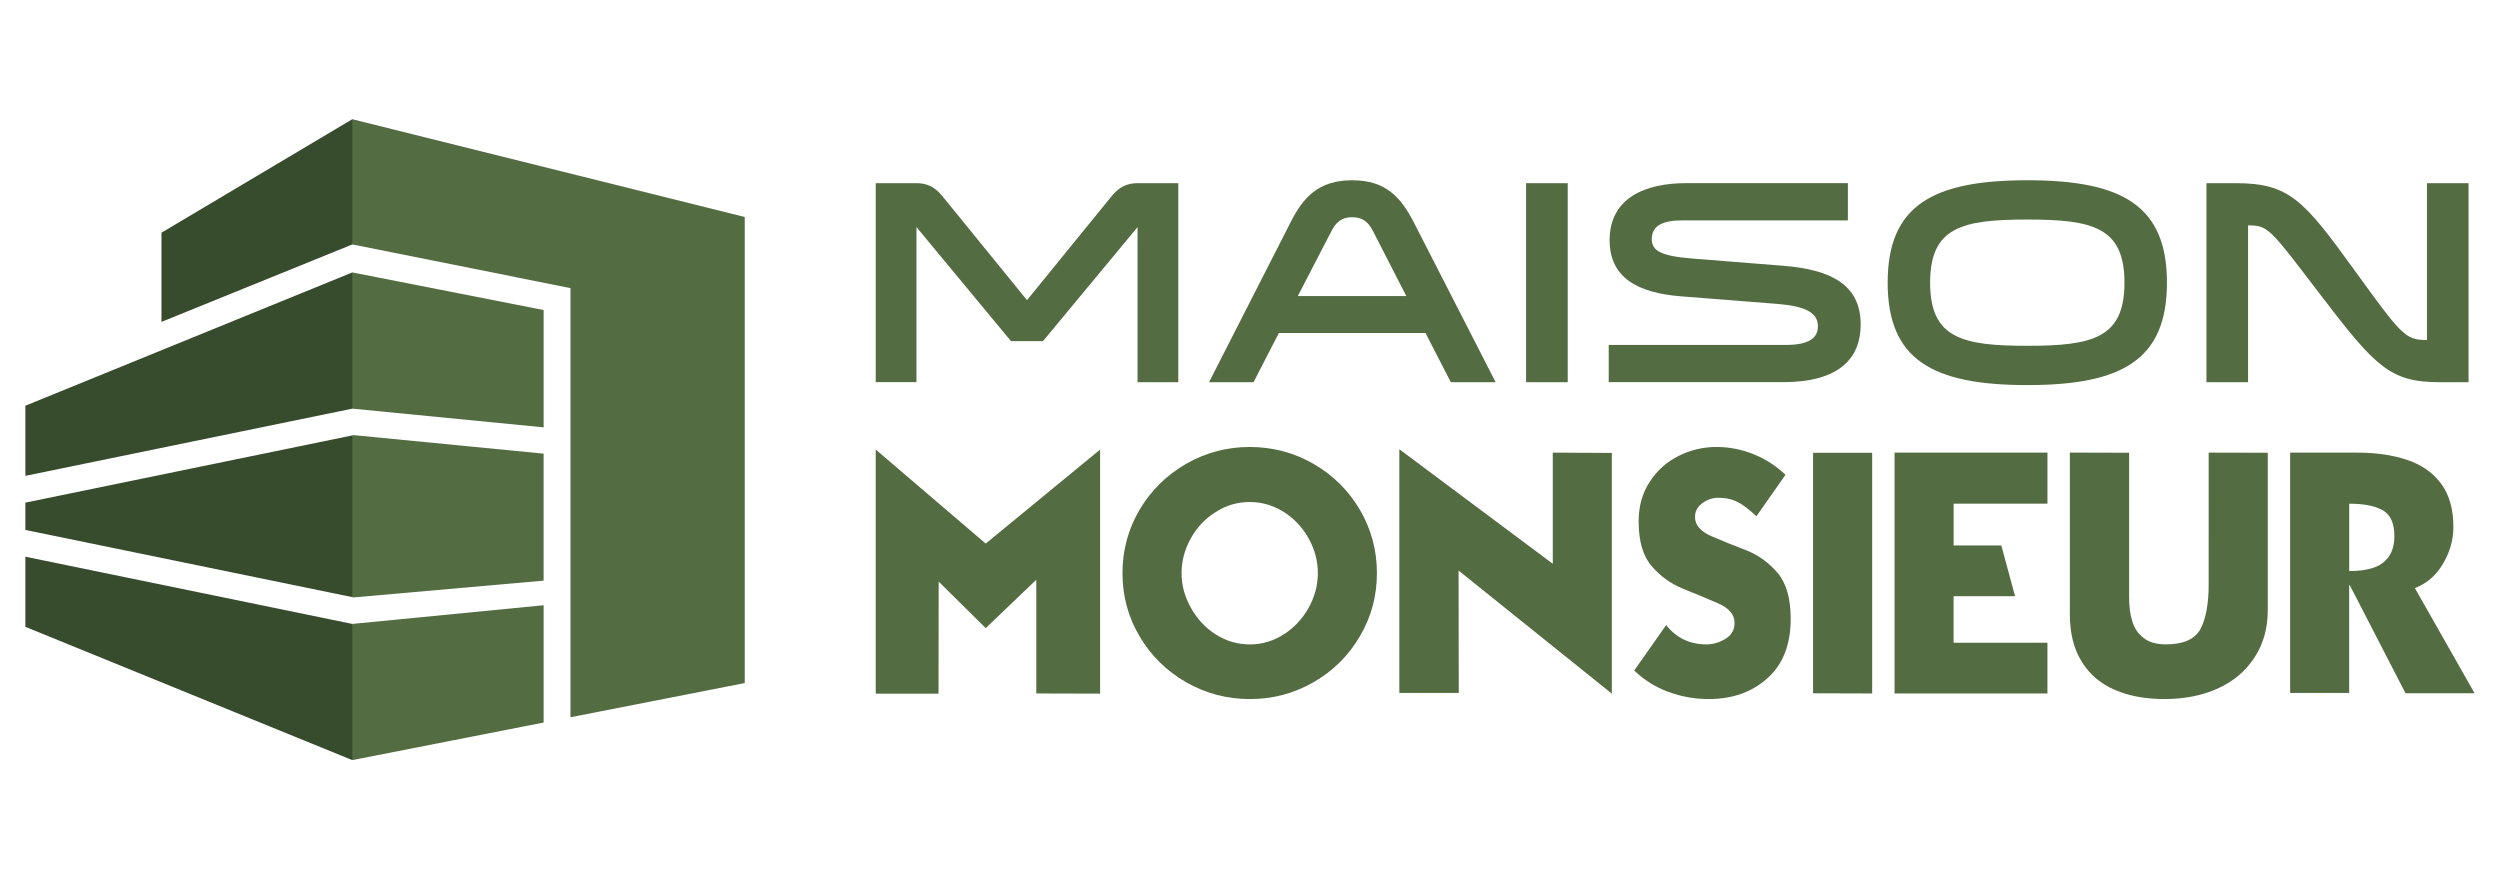 <?xml version="1.0" encoding="utf-8"?>
<!-- Generator: Adobe Illustrator 16.0.0, SVG Export Plug-In . SVG Version: 6.00 Build 0)  -->
<!DOCTYPE svg PUBLIC "-//W3C//DTD SVG 1.1//EN" "http://www.w3.org/Graphics/SVG/1.1/DTD/svg11.dtd">
<svg version="1.1" id="Calque_1" xmlns="http://www.w3.org/2000/svg" xmlns:xlink="http://www.w3.org/1999/xlink" x="0px" y="0px"
	 width="231px" height="81.25px" viewBox="0 10.75 231 81.25" enable-background="new 0 10.75 231 81.25" xml:space="preserve">
<g>
	<g>
		<path fill="#374C2C" d="M2.345,54.718v-6.48l30.206-12.315l4.418,6.013l-4.418,6.573L2.345,54.718z M2.345,62.191v6.479
			l30.206,12.313l4.418-6.813L32.551,68.4L2.345,62.191z"/>
		<polygon fill="#374C2C" points="32.68,50.956 2.345,57.193 2.345,59.717 32.68,65.951 32.551,65.925 38.141,58.572 32.551,50.985 
					"/>
		<polygon fill="#374C2C" points="32.551,21.766 14.919,32.252 14.919,40.492 32.551,33.337 37.62,27.768 		"/>
		<path fill="#536C42" d="M32.551,48.508V35.922l17.681,3.476v10.84L32.551,48.508z M32.551,80.984l17.681-3.473V66.674L32.551,68.4
			V80.984z"/>
		<polygon fill="#536C42" points="50.23,52.668 32.68,50.956 32.551,50.985 32.551,65.925 32.68,65.951 50.23,64.4 		"/>
		<polygon fill="#536C42" points="52.71,77.025 68.813,73.863 68.813,40.501 68.813,30.8 32.551,21.766 32.551,33.337 52.71,37.37 
					"/>
	</g>
	<g>
		<g>
			<path fill="#536C42" d="M101.649,52.29v22.552l-5.896-0.016V64.318l-4.673,4.469l-4.346-4.298l-0.014,10.353h-5.803V52.29
				l10.162,8.688L101.649,52.29z"/>
			<path fill="#536C42" d="M121.362,53.607c1.809,1.045,3.236,2.455,4.281,4.231c1.056,1.802,1.584,3.755,1.584,5.866
				c0,2.123-0.528,4.072-1.584,5.852c-1.045,1.787-2.474,3.198-4.281,4.234c-1.797,1.034-3.758,1.553-5.882,1.553
				c-2.11,0-4.071-0.519-5.881-1.553c-1.819-1.048-3.251-2.457-4.296-4.234c-1.058-1.777-1.586-3.729-1.586-5.852
				c0-2.111,0.528-4.064,1.586-5.866c1.045-1.766,2.477-3.178,4.296-4.231c1.81-1.035,3.771-1.556,5.881-1.556
				C117.604,52.053,119.565,52.572,121.362,53.607z M112.329,58.061c-0.973,0.606-1.739,1.422-2.307,2.446
				c-0.563,1.017-0.846,2.081-0.846,3.199s0.286,2.187,0.862,3.198c0.574,1.037,1.338,1.856,2.289,2.464
				c0.962,0.616,2.014,0.925,3.151,0.925c1.129,0,2.176-0.309,3.138-0.925c0.95-0.606,1.721-1.427,2.306-2.464
				c0.563-1.022,0.848-2.09,0.848-3.198c0-1.118-0.283-2.185-0.848-3.199c-0.564-1.014-1.328-1.83-2.288-2.446
				c-0.983-0.617-2.034-0.925-3.154-0.925C114.343,57.136,113.291,57.443,112.329,58.061z"/>
			<path fill="#536C42" d="M148.933,74.842l-14.16-11.371l0.016,11.307h-5.491V52.259l14.179,10.585V52.572l5.457,0.031V74.842
				L148.933,74.842z"/>
			<path fill="#536C42" d="M162.291,58.453c-0.647-0.618-1.217-1.049-1.706-1.303c-0.525-0.271-1.128-0.407-1.82-0.407
				c-0.514,0-0.992,0.161-1.443,0.483c-0.471,0.328-0.704,0.756-0.704,1.289c0,0.752,0.513,1.349,1.534,1.787
				c1.05,0.449,2.119,0.883,3.218,1.301c1.108,0.438,2.069,1.136,2.884,2.088c0.809,0.961,1.206,2.371,1.206,4.231
				c0,2.386-0.714,4.216-2.146,5.492c-1.422,1.285-3.237,1.929-5.44,1.929c-1.274,0-2.511-0.222-3.701-0.658
				c-1.203-0.438-2.259-1.101-3.17-1.979l2.951-4.2c0.938,1.189,2.178,1.786,3.716,1.786c0.614,0,1.206-0.173,1.771-0.517
				c0.555-0.336,0.832-0.826,0.832-1.477c0-0.764-0.519-1.367-1.554-1.816c-0.46-0.199-0.995-0.424-1.599-0.676l-0.816-0.33
				l-0.832-0.346c-1.119-0.459-2.076-1.152-2.869-2.085c-0.795-0.919-1.192-2.295-1.192-4.125c0-1.397,0.344-2.625,1.038-3.668
				c0.666-1.036,1.563-1.831,2.68-2.385c1.087-0.543,2.252-0.817,3.498-0.817c1.148,0,2.279,0.223,3.387,0.661
				c1.131,0.46,2.119,1.097,2.965,1.912L162.291,58.453z"/>
			<path fill="#536C42" d="M167.528,52.586h5.459v22.24l-5.459-0.016V52.586L167.528,52.586z"/>
			<path fill="#536C42" d="M189.185,74.826h-14.129V52.572h14.129v4.72h-8.67v3.858h4.406l1.271,4.689h-5.68v4.297h8.672V74.826
				L189.185,74.826z"/>
			<path fill="#536C42" d="M209.542,52.586v14.523c0,1.684-0.408,3.147-1.225,4.391c-0.816,1.256-1.938,2.206-3.368,2.855
				c-1.446,0.658-3.097,0.988-4.962,0.988c-1.743,0-3.271-0.283-4.574-0.848c-1.319-0.564-2.34-1.434-3.059-2.604
				c-0.734-1.17-1.1-2.635-1.1-4.391v-14.93l5.477,0.014v13.348c0,0.869,0.097,1.615,0.295,2.243
				c0.209,0.658,0.563,1.173,1.066,1.536c0.492,0.389,1.174,0.58,2.04,0.58c1.619,0,2.685-0.477,3.198-1.427
				c0.502-0.962,0.752-2.339,0.752-4.125V52.572L209.542,52.586z"/>
			<path fill="#536C42" d="M211.61,74.777V52.572h6.195c1.756,0,3.309,0.229,4.656,0.688c1.326,0.449,2.366,1.188,3.118,2.212
				c0.745,1.022,1.114,2.348,1.114,3.967c0,1.192-0.323,2.332-0.969,3.42c-0.641,1.078-1.502,1.817-2.592,2.228l5.521,9.724h-6.381
				l-5.146-9.977h-0.063v9.943H211.61z M217.067,63.518c0.922,0,1.682-0.109,2.289-0.328c0.586-0.198,1.053-0.547,1.396-1.051
				c0.325-0.481,0.487-1.104,0.487-1.867c0-1.15-0.348-1.934-1.035-2.351c-0.704-0.418-1.745-0.629-3.137-0.629V63.518
				L217.067,63.518z"/>
		</g>
		<g>
			<path fill="#536C42" d="M84.682,31.734v14.328h-3.764V27.675h3.735c1.426,0,2.044,0.726,2.608,1.426l7.634,9.383l7.637-9.383
				c0.563-0.7,1.184-1.426,2.606-1.426h3.736v18.389h-3.765V31.734l-8.736,10.538h-2.956L84.682,31.734z"/>
			<path fill="#536C42" d="M138.196,46.063h-4.141l-2.339-4.543h-13.55l-2.338,4.543h-4.112l7.527-14.759
				c1.155-2.285,2.553-3.898,5.698-3.898s4.517,1.613,5.699,3.898L138.196,46.063z M126.854,32.084
				c-0.404-0.779-0.916-1.264-1.91-1.264c-0.995,0-1.506,0.482-1.909,1.264l-3.118,6.021h10.027L126.854,32.084z"/>
			<path fill="#536C42" d="M144.858,27.675v18.389h-3.846V27.675H144.858z"/>
			<path fill="#536C42" d="M164.992,42.622c2.257,0,2.983-0.699,2.983-1.722c0-1.236-1.103-1.854-3.738-2.069l-8.896-0.699
				c-4.142-0.321-6.613-1.801-6.613-5.188c0-3.898,3.28-5.271,7.07-5.271h14.945v3.441h-15.299c-1.797,0-2.819,0.483-2.819,1.72
				c0,1.022,0.699,1.562,3.711,1.803l8.467,0.673c4.328,0.349,7.124,1.72,7.124,5.429c0,3.119-1.988,5.323-7.178,5.323h-16.104
				v-3.44H164.992z"/>
			<path fill="#536C42" d="M200.226,36.869c0,7.124-4.14,9.463-12.901,9.463c-8.763,0-12.905-2.339-12.905-9.463
				s4.143-9.464,12.905-9.464C196.086,27.405,200.226,29.745,200.226,36.869z M196.301,36.869c0-5.135-2.956-5.833-8.978-5.833
				c-6.022,0-8.98,0.698-8.98,5.833s2.959,5.833,8.98,5.833C193.344,42.702,196.301,42.004,196.301,36.869z"/>
			<path fill="#536C42" d="M207.722,46.063h-3.845V27.675h2.715c4.947,0,6.291,1.586,10.94,8.013
				c4.381,6.048,4.705,6.479,6.691,6.479h0.027V27.675h3.844v18.389h-2.713c-4.543,0-5.915-1.452-10.941-8.037
				c-4.705-6.157-4.838-6.452-6.694-6.452h-0.024V46.063z"/>
		</g>
	</g>
</g>
</svg>
